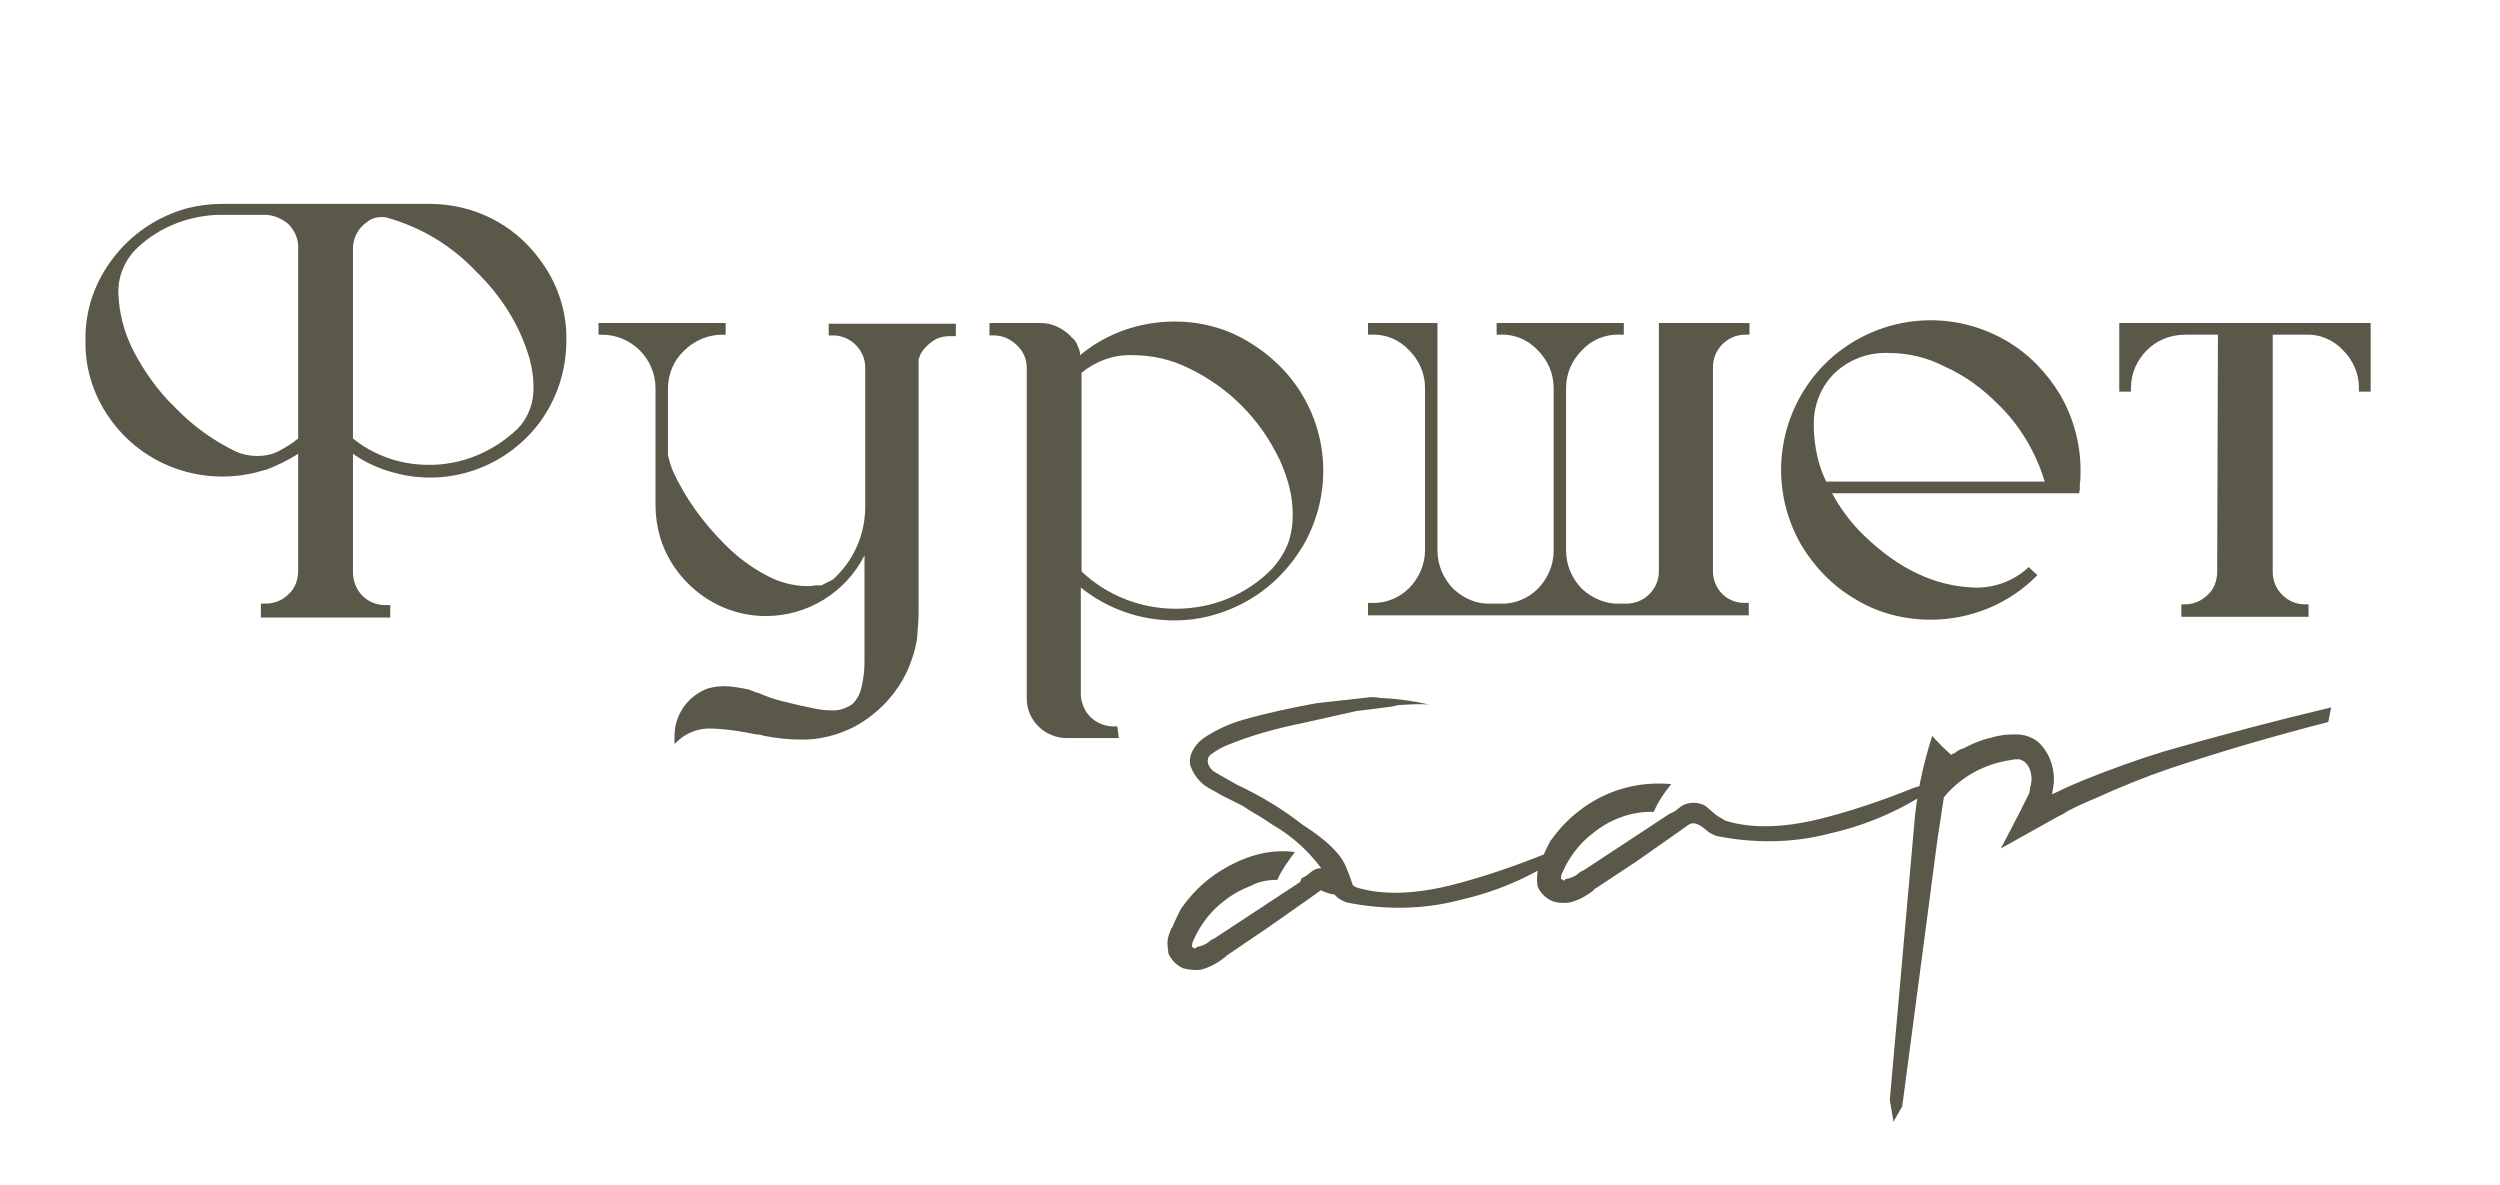 <?xml version="1.0" encoding="UTF-8"?> <svg xmlns="http://www.w3.org/2000/svg" xmlns:xlink="http://www.w3.org/1999/xlink" version="1.1" id="Layer_1" x="0px" y="0px" viewBox="0 0 342.1 162.1" style="enable-background:new 0 0 342.1 162.1;" xml:space="preserve"> <style type="text/css"> .st0{fill:#5A5849;} </style> <path class="st0" d="M303.5,45.8H299c-1.9,0-3.8,0.7-5.2,2.1c-1.4,1.4-2.2,3.2-2.2,5.2v0.5H290v-9.4h34.4v9.4h-1.6v-0.5 c0-2-0.8-3.8-2.2-5.2c-1.3-1.4-3.2-2.2-5.1-2.1H311v32.5c0,1.2,0.5,2.3,1.3,3.1c0.8,0.8,1.9,1.3,3.1,1.3h0.5v1.7h-17.4v-1.7h0.5 c1.2,0,2.3-0.5,3.1-1.3c0.9-0.8,1.3-2,1.3-3.2L303.5,45.8z M258.4,48.3c-2.8-0.1-5.4,0.9-7.4,2.8c-1.7,1.7-2.7,4-2.8,6.5 c0,0.4,0,0.7,0,1.1c0.1,2.5,0.6,5,1.7,7.2h29.9c-1.2-4-3.4-7.7-6.4-10.6c-2.1-2.1-4.5-3.9-7.2-5.1C263.7,48.9,261.1,48.3,258.4,48.3 L258.4,48.3z M278.8,78.7c-3.8,3.9-9.1,6.1-14.6,6.1c-3.6,0-7.2-0.9-10.3-2.8c-3.1-1.8-5.6-4.4-7.4-7.4c-3.7-6.4-3.7-14.2,0-20.6 c1.8-3.1,4.3-5.6,7.4-7.4c6.4-3.7,14.2-3.7,20.6,0c3.1,1.8,5.6,4.4,7.4,7.4c1.8,3.1,2.8,6.7,2.8,10.3c0,0.7,0,1.4-0.1,2.1 c0,0.2,0,0.4,0,0.6l-0.1,0.5h-33.8c1.2,2.2,2.7,4.2,4.5,5.9c4.7,4.5,9.6,6.8,14.9,7c2.8,0.1,5.5-0.9,7.5-2.8L278.8,78.7z M227,78.2 v-34h12.4v1.6h-0.6c-1.2,0-2.3,0.5-3.1,1.3c-0.8,0.8-1.3,1.9-1.3,3.1v28c0,1.2,0.5,2.3,1.3,3.1c0.8,0.8,1.9,1.2,3,1.2h0.6v1.7h-52.1 v-1.7h0.5c1.9,0.1,3.8-0.7,5.1-2c1.4-1.4,2.2-3.3,2.2-5.2V53.1c0-2-0.8-3.8-2.2-5.2c-1.3-1.4-3.2-2.2-5.1-2.1h-0.5v-1.6h9.5v31.1 c0,2,0.8,3.9,2.2,5.3c1.4,1.3,3.2,2.1,5.1,2h1.3c1.9,0.1,3.8-0.7,5.1-2c1.4-1.4,2.2-3.3,2.2-5.2V53.1c0-2-0.8-3.8-2.2-5.2 c-1.3-1.4-3.2-2.2-5.1-2.1h-0.5v-1.6h17.4v1.6h-0.5c-2-0.1-3.9,0.7-5.2,2.1c-1.4,1.4-2.2,3.2-2.2,5.2v22.2c0,2,0.8,3.9,2.2,5.3 c1.4,1.3,3.3,2.1,5.2,2h0.9c1.2,0,2.3-0.5,3.1-1.3C226.5,80.5,227,79.4,227,78.2L227,78.2z M160.9,83.3c5,0,9.7-1.9,13.2-5.5 c0.9-1,1.6-2.1,2.1-3.3c0.5-1.3,0.7-2.7,0.7-4.1c0-2.6-0.7-5.1-1.8-7.5c-1.3-2.7-3-5.2-5.2-7.4c-2.1-2.1-4.5-3.8-7.2-5.1 c-2.4-1.2-5-1.8-7.7-1.8c-2.6-0.1-5,0.8-7,2.4v27.2C151.5,81.5,156.1,83.3,160.9,83.3L160.9,83.3z M153.1,101H146 c-3,0-5.5-2.4-5.5-5.4V50.3c0-1.2-0.5-2.3-1.4-3.1c-0.8-0.8-1.9-1.3-3.1-1.3h-0.6v-1.7h7c1.6,0,3,0.7,4.1,1.8 c0.1,0.1,0.1,0.2,0.2,0.2l0.1,0.1l0.1,0.1l0,0l0.1,0.1l0.1,0.1c0.2,0.3,0.3,0.5,0.4,0.8c0.2,0.4,0.3,0.8,0.3,1.2 c3.6-3,8.2-4.6,12.9-4.6c3.6,0,7.1,0.9,10.2,2.8c3,1.8,5.6,4.3,7.4,7.4c3.7,6.3,3.7,14.1,0,20.5c-1.8,3-4.3,5.6-7.4,7.4 c-3.1,1.8-6.6,2.8-10.2,2.8c-4.7,0-9.2-1.6-12.8-4.5v14.5c0,1.2,0.5,2.4,1.3,3.2c0.8,0.8,2,1.3,3.1,1.3l0,0h0.6L153.1,101z M125.7,50.3v33.6c0,0.9-0.1,2-0.2,3.4c-0.2,1.5-0.7,3-1.3,4.4c-1.5,3.3-4.1,6-7.2,7.7c-2.3,1.2-5,1.9-7.6,1.8 c-1.6,0-3.2-0.2-4.8-0.5c-0.3-0.1-0.7-0.2-1.1-0.2c-1.9-0.4-3.8-0.7-5.8-0.8h-0.2c-1.6-0.1-3.1,0.4-4.3,1.3l-0.9,0.8v-1.1 c0-2.8,1.7-5.3,4.3-6.4c0.1,0,0.2-0.1,0.3-0.1c0.7-0.2,1.5-0.3,2.2-0.3c1,0,2.1,0.2,3.1,0.4c0.2,0,0.4,0.1,0.6,0.2 c0.2,0,0.3,0.1,0.5,0.2c0.5,0.1,0.9,0.3,1.4,0.5c1,0.4,2,0.7,3,0.9c0.4,0.1,0.8,0.2,1.2,0.3c0.7,0.2,1.5,0.3,2.3,0.5 s1.7,0.3,2.5,0.3c1.1,0.1,2.2-0.3,3-0.9c0.5-0.5,0.9-1.2,1.1-1.9c0.2-0.7,0.3-1.4,0.4-2.1c0.1-0.7,0.1-1.5,0.1-2.2v-2.4v-4.1V76 c-2.6,5.1-7.8,8.3-13.5,8.3c-3.3,0-6.5-1.1-9.1-3.1s-4.5-4.7-5.4-7.8c-0.4-1.4-0.6-2.8-0.6-4.3v-16c0-4-3.3-7.3-7.3-7.3h-0.5v-1.6 h17.4v1.6h-0.5c-1.9,0-3.8,0.8-5.2,2.2c-1.4,1.3-2.2,3.2-2.2,5.2v9.1c0.2,0.8,0.4,1.5,0.7,2.2c1.7,3.7,4.1,7,7,9.9l0.3,0.3 c1.6,1.6,3.5,3,5.6,4.1c1.7,0.9,3.6,1.4,5.5,1.4c0.3,0,0.7,0,1-0.1l0,0h0.3h0.1c0.1,0,0.2,0,0.2,0c0.1,0,0.1,0,0.2,0l0,0 c0.1,0,0.2,0,0.3-0.1l0.2-0.1l0,0l0.2-0.1l0.4-0.2l0.2-0.1c0.2-0.1,0.4-0.2,0.6-0.4l0.2-0.2l0.1-0.1l0,0c2.5-2.5,3.9-5.9,3.9-9.5 v-19c0-2.4-2-4.4-4.4-4.4h-0.6v-1.6h17.4V46H130c-0.9,0-1.7,0.2-2.4,0.7s-1.3,1.1-1.7,1.9c0,0.2-0.1,0.3-0.2,0.5 C125.7,49.4,125.7,49.9,125.7,50.3z M58.1,63.6h1.4c4.3-0.2,8.3-2,11.4-5c1.5-1.6,2.2-3.7,2.1-5.8c0-1.2-0.2-2.4-0.5-3.6 c-1.3-4.6-3.9-8.7-7.3-12c-3.1-3.3-6.9-5.7-11.2-7.1l-1-0.3l0,0c-0.3-0.1-0.6-0.1-0.8-0.1c-0.7,0-1.4,0.2-2,0.7 c-1.2,0.8-1.9,2.2-1.9,3.6v26C51,62.2,54.5,63.5,58.1,63.6z M36.3,29.4h-6.6c-4.3,0.2-8.4,1.9-11.4,5c-1.4,1.6-2.2,3.7-2.1,5.8 c0.1,2.7,0.8,5.3,2,7.7c1.5,2.9,3.4,5.6,5.8,7.9c2.4,2.5,5.2,4.5,8.3,6c0.9,0.4,1.9,0.6,2.9,0.6s2.1-0.2,3-0.7s1.8-1,2.6-1.7V33.7 c0-1.2-0.6-2.3-1.4-3.1C38.5,29.9,37.4,29.4,36.3,29.4z M35.7,82.6h0.6c1.2,0,2.3-0.4,3.2-1.3c0.9-0.8,1.3-2,1.3-3.2v-16 c-1.4,0.9-2.9,1.6-4.4,2.2h-0.1c-0.4,0.1-0.7,0.2-1.1,0.3c-7.3,1.9-15.1-0.7-19.7-6.7c-2.5-3.2-3.9-7.2-3.8-11.3 c-0.1-4.1,1.3-8.1,3.8-11.3c2.5-3.3,6.1-5.7,10.1-6.8c1.6-0.4,3.2-0.6,4.8-0.6h28.4c5.9,0,11.4,2.7,14.9,7.4 c2.5,3.2,3.9,7.2,3.8,11.3c0,4.1-1.3,8.1-3.8,11.4c-4.6,6-12.4,8.7-19.7,6.7c-2-0.5-4-1.4-5.7-2.6v16.2c0,2.5,1.9,4.5,4.4,4.5h0.1 h0.6v1.7H35.7V82.6z"></path> <path class="st0" d="M319,96.8l-0.4,2c-7.4,1.9-14.6,4-21.8,6.4c-3.5,1.2-6.9,2.6-10.2,4.1c-0.8,0.3-1.6,0.7-2.5,1.1l-1.2,0.6 l-0.6,0.4l-0.8,0.4l-7.7,4.3l2.5-4.8l1.4-2.8c0-0.2,0.1-0.4,0.1-0.7c0-0.1,0-0.2,0.1-0.3l0.1-0.8c0-0.8-0.2-1.7-0.8-2.3 c-0.2-0.2-0.5-0.4-0.9-0.5c-0.4,0-0.8,0-1.1,0.1c-3.6,0.5-6.9,2.3-9.2,5.1l-0.9,5.9l-1.6,12.2l-3.2,24.2l-1.2,2.1l-0.5-3l2.2-24.8 l1.1-12.4c0.3-4.3,1.2-8.5,2.5-12.6c0.8,0.9,1.7,1.8,2.6,2.6c0.1-0.1,0.2-0.2,0.4-0.2c0.4-0.3,0.8-0.6,1.3-0.7 c1.1-0.6,2.3-1.1,3.5-1.4h0.1c0.6-0.2,1.1-0.3,1.7-0.4c0.7-0.1,1.3-0.1,2-0.1c0.9,0,1.8,0.3,2.6,0.8c0.7,0.5,1.2,1.2,1.6,1.9 c0.7,1.3,1,2.9,0.8,4.3l-0.2,1.2l2.1-1l2.6-1.1c3.5-1.4,7.1-2.7,10.7-3.8C303.9,100.6,311.4,98.6,319,96.8z M261.9,107.8 c2.2-0.7,2.9-0.6,2,0.5c-4.2,2.8-8.8,4.7-13.7,5.8c-5,1.3-10.3,1.3-15.3,0.3c-0.5-0.2-1-0.4-1.4-0.8c-0.4-0.3-0.7-0.6-1.2-0.8 c-0.4-0.2-0.9-0.2-1.3,0.1l-1.4,1l-5.7,4l-5.6,3.7c-0.1,0-0.2,0.1-0.2,0.2c-1,0.8-2.1,1.4-3.3,1.7c-0.8,0.1-1.6,0.1-2.4-0.2 c-0.9-0.4-1.6-1.1-2-2c-0.1-0.7-0.1-1.3,0-2c0-0.5,0.2-1,0.4-1.5c0.1,0,0.1-0.1,0.1-0.1l0,0c0.4-0.9,0.8-1.8,1.3-2.7l0.1-0.1 c1.2-1.7,2.7-3.2,4.4-4.4c3.5-2.5,7.7-3.6,12-3.2c-1,1.2-1.8,2.4-2.4,3.8c-3-0.1-6,1-8.3,2.9c-1.2,0.9-2.2,2-3,3.2 c-0.4,0.6-0.8,1.3-1.1,2c-0.2,0.3-0.3,0.7-0.3,1.1h0.1l0.3,0.2c0.1,0,0.2-0.1,0.2-0.2c0.6-0.1,1.2-0.3,1.7-0.7 c0.2-0.2,0.5-0.4,0.8-0.5l11.7-7.7l0.8-0.4l0.9-0.7c1-0.6,2.3-0.6,3.3,0c0.5,0.4,0.9,0.8,1.4,1.2l0.3,0.2l1,0.6 c3.5,1.1,7.8,1,12.8-0.2C253.3,111,257.7,109.5,261.9,107.8L261.9,107.8z M178.1,120.2l-0.1-0.1L178.1,120.2l0.7-0.4l0.9-0.7 c0.4-0.2,0.7-0.3,1.1-0.3c-1.8-2.4-4-4.4-6.6-5.9c-0.9-0.6-1.8-1.2-2.7-1.7c-0.5-0.3-1-0.6-1.4-0.9l-2.2-1.1l-0.8-0.4 c-0.5-0.3-1-0.6-1.6-0.9l-0.3-0.2c-0.4-0.2-0.7-0.5-1-0.8c-0.6-0.6-1-1.3-1.3-2.1c-0.2-0.8,0-1.7,0.5-2.4c0.4-0.7,1-1.2,1.6-1.6 c1.6-1,3.3-1.8,5.1-2.3c3.5-1,6.9-1.7,10.2-2.3l7.3-0.8c0.4,0,0.7,0,1.2,0.1c2.3,0.1,4.5,0.4,6.7,0.9c-1.4-0.1-2.8,0-4.2,0.1 l-0.9,0.2l-4.8,0.6L178,99c-3.4,0.7-6.7,1.6-9.9,2.9c-0.8,0.3-1.5,0.7-2.2,1.2c-0.6,0.3-0.8,1-0.5,1.6c0.1,0.3,0.4,0.6,0.6,0.8 c0.3,0.2,0.7,0.4,1,0.6l2.3,1.3c3.2,1.5,6.2,3.3,9,5.5c3,1.9,4.9,3.7,5.7,5.3c0.4,0.9,0.8,1.9,1.1,2.9l0.4,0.3 c3.5,1.1,7.8,1,12.8-0.2c4.4-1.1,8.8-2.6,13-4.3c2.2-0.7,2.8-0.5,2,0.5c-4.2,2.8-8.8,4.7-13.7,5.8c-5,1.3-10.3,1.3-15.3,0.3 c-0.5-0.2-1-0.4-1.4-0.8c-0.1-0.1-0.2-0.2-0.3-0.3h-0.1c-0.6-0.1-1.2-0.3-1.8-0.6c0,0.1-0.1,0.1-0.2,0.2l-1.4,1l-5.7,4l-5.6,3.8 l-0.2,0.2c-1,0.8-2.1,1.4-3.3,1.7c-0.8,0.1-1.6,0-2.4-0.2c-0.9-0.4-1.6-1.1-2-2c-0.1-0.7-0.2-1.3-0.1-2c0.1-0.5,0.3-1,0.5-1.5 c0.1,0,0.1-0.1,0.1-0.1l0,0c0.4-0.9,0.8-1.8,1.3-2.7l0.1-0.1c1.2-1.7,2.7-3.2,4.4-4.4c3.7-2.5,7.4-3.6,11-3.1 c-0.9,1.2-1.8,2.4-2.4,3.8c-1.2,0-2.5,0.2-3.6,0.8c-1.3,0.5-2.6,1.2-3.7,2.1c-1.2,0.9-2.2,2-3,3.2c-0.4,0.6-0.8,1.3-1.1,2 c-0.2,0.3-0.3,0.7-0.3,1.1h0.1l0.3,0.2c0.1,0,0.2-0.1,0.2-0.2c0.6-0.1,1.2-0.3,1.7-0.7c0.2-0.2,0.5-0.4,0.8-0.5l11.7-7.7 L178.1,120.2z"></path> </svg> 